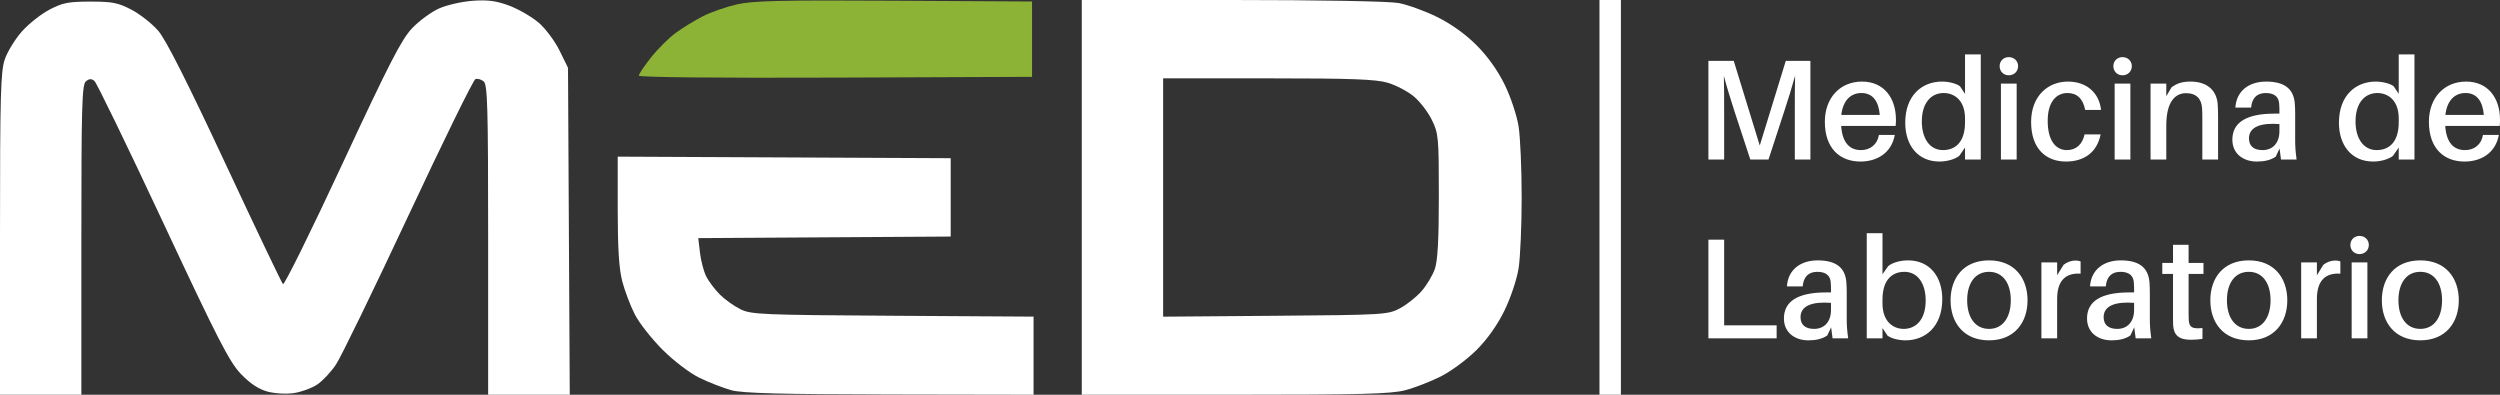 <?xml version="1.0" encoding="UTF-8" standalone="no"?>
<svg xmlns:inkscape="http://www.inkscape.org/namespaces/inkscape" xmlns:sodipodi="http://sodipodi.sourceforge.net/DTD/sodipodi-0.dtd" xmlns="http://www.w3.org/2000/svg" xmlns:svg="http://www.w3.org/2000/svg" version="1.1" id="svg1" width="829.659" height="131" viewBox="0 0 829.659 131" sodipodi:docname="medicos-logo-master.svg" inkscape:version="1.4 (e7c3feb1, 2024-10-09)" xml:space="preserve">
  <rect x="0" y="0" width="829.659" height="131" fill="#333333" stroke="none"/>
  <defs id="defs1"></defs>
  <g id="g34" inkscape:label="logo small and bg green" transform="translate(2.0830442e-5,-617.317)">
    <g id="g33" inkscape:label="logo" inkscape:export-filename="../../www/solicitudes-lm/public/images/medicos-medicina-de-laboratorio-logo-small-white" inkscape:export-xdpi="96" inkscape:export-ydpi="96">
      <g id="g32" inkscape:label="med" transform="translate(0,1.226)">
        <path style="fill:#ffffff;fill-opacity:1;stroke:none" d="m 205.139,348.738 v 17.799 c 0,12.55 0.44,19.485 1.492,23.523 0.82,3.15 2.684,8.08 4.141,10.955 1.457,2.875 5.623,8.188 9.258,11.807 3.836,3.818 8.998,7.739 12.301,9.344 3.13,1.521 7.855,3.361 10.5,4.088 3.652,1.004 16.296,1.344 52.559,1.412 l 47.75,0.088 v -12.961 -12.963 l -46.75,-0.287 c -43.565,-0.268 -47.01,-0.417 -50.57,-2.186 -2.101,-1.044 -5.152,-3.228 -6.779,-4.855 -1.627,-1.627 -3.644,-4.285 -4.482,-5.906 -0.838,-1.621 -1.788,-5.168 -2.109,-7.883 l -0.584,-4.936 41.889,-0.262 41.887,-0.262 v -13 -13 l -55.25,-0.258 z" id="path29" transform="translate(-0.139,319.337)"></path>
        <path style="fill:#ffffff;fill-opacity:1;stroke:none" d="m 157.123,297.006 c -3.584,0.247 -8.632,1.385 -11.219,2.529 -2.587,1.144 -6.63,4.099 -8.984,6.566 -3.519,3.689 -7.643,11.71 -23.188,45.113 -10.398,22.345 -19.257,40.271 -19.687,39.834 -0.43,-0.437 -9.087,-18.57 -19.236,-40.295 -12.569,-26.905 -19.633,-40.866 -22.158,-43.783 -2.039,-2.356 -6.026,-5.498 -8.859,-6.984 -4.424,-2.321 -6.353,-2.703 -13.652,-2.703 -7.289,0 -9.23,0.382 -13.623,2.688 -2.818,1.479 -6.945,4.761 -9.174,7.293 -2.228,2.532 -4.761,6.682 -5.627,9.225 -1.356,3.98 -1.576,12.041 -1.576,57.945 v 53.32 h 13.5 13.5 v -51.377 c 0,-44.449 0.202,-51.546 1.5,-52.623 1.109,-0.92 1.849,-0.955 2.84,-0.133 0.737,0.612 10.975,21.703 22.75,46.869 18.281,39.069 22.068,46.439 25.91,50.418 3.058,3.167 5.879,5.028 8.805,5.807 2.426,0.646 6.257,0.853 8.777,0.475 2.46,-0.369 5.922,-1.641 7.695,-2.828 1.773,-1.188 4.573,-4.174 6.223,-6.637 1.65,-2.463 12.45,-24.671 24,-49.35 11.55,-24.679 21.569,-45.089 22.264,-45.357 0.695,-0.268 1.932,0.069 2.75,0.748 1.281,1.063 1.486,8.358 1.486,52.611 v 51.377 h 13.541 13.541 l -0.291,-54.25 -0.291,-54.25 -2.811,-5.723 c -1.546,-3.148 -4.66,-7.307 -6.92,-9.242 -2.26,-1.935 -6.621,-4.466 -9.689,-5.625 -4.288,-1.619 -7.088,-2.003 -12.096,-1.658 z" id="path30" transform="translate(-0.139,319.337)"></path>
        <path style="fill:#8cb336;fill-opacity:1;stroke:none" d="m 296.838,296.994 c -37.825,-0.215 -46.924,10e-4 -52.258,1.238 -3.552,0.824 -8.592,2.587 -11.199,3.918 -2.608,1.331 -6.635,3.799 -8.949,5.486 -2.314,1.688 -6.026,5.371 -8.25,8.184 -2.224,2.813 -4.043,5.527 -4.043,6.031 0,0.55 26.144,0.814 65.25,0.66 l 65.25,-0.258 v -12.5 -12.5 z" id="path31" transform="translate(-0.139,319.337)"></path>
        <path style="fill:#ffffff;fill-opacity:1;stroke:none" d="m 359.139,296.754 v 65.5 65.5 h 50.791 c 41.755,0 51.806,-0.264 56.506,-1.488 3.144,-0.819 8.499,-2.894 11.9,-4.611 3.401,-1.717 8.719,-5.658 11.818,-8.76 3.622,-3.625 6.94,-8.32 9.289,-13.141 2.056,-4.22 4.098,-10.343 4.668,-14 0.557,-3.575 1.014,-14.15 1.014,-23.5 0,-9.35 -0.456,-19.925 -1.014,-23.5 -0.565,-3.622 -2.603,-9.757 -4.602,-13.857 -2.314,-4.748 -5.639,-9.41 -9.371,-13.143 -3.704,-3.704 -8.428,-7.081 -13.141,-9.393 -4.047,-1.985 -9.784,-4.058 -12.746,-4.607 -3.126,-0.58 -26.31,-1 -55.25,-1 z m 27,26 h 34.818 c 27.746,0 35.82,0.3 39.75,1.473 2.712,0.809 6.579,2.833 8.592,4.498 2.013,1.665 4.713,5.166 6,7.779 2.222,4.513 2.34,5.778 2.34,25.25 0,14.701 -0.383,21.585 -1.355,24.336 -0.746,2.11 -2.727,5.398 -4.404,7.309 -1.677,1.91 -4.892,4.461 -7.145,5.666 -3.972,2.125 -5.216,2.2 -41.346,2.486 l -37.25,0.295 v -39.545 z" id="path32" transform="translate(-0.139,319.337)"></path>
      </g>
      <g id="text33" style="font-size:47.47px;font-family:Aileron;-inkscape-font-specification:'Aileron, Normal';fill:#ffffff;stroke-width:3.956" inkscape:label="medicina de laboratorio" aria-label="Medicina de&#10;Laboratorio">
        <path d="m 600.805,637.507 h -8.165 l -8.64,28.102 -8.64,-28.102 h -8.402 v 32.754 h 5.222 v -16.092 c 0,-3.75 0,-8.165 -0.095,-11.678 0.902,3.465 2.279,7.928 3.465,11.583 l 5.317,16.187 h 6.029 l 5.269,-16.14 c 1.234,-3.703 2.611,-8.212 3.56,-11.678 -0.095,3.465 -0.095,7.975 -0.095,11.725 v 16.092 h 5.174 z m 28.387,19.51 c 0,-7.121 -3.94,-12.627 -11.25,-12.627 -7.263,0 -12.342,5.364 -12.342,13.339 0,8.924 5.079,13.197 11.82,13.197 5.507,0 10.301,-2.848 11.393,-8.829 h -5.269 c -0.522,3.18 -2.896,5.032 -5.934,5.032 -3.418,0 -6.171,-1.994 -6.598,-8.022 h 18.086 c 0.095,-0.902 0.095,-1.614 0.095,-2.089 z M 617.752,648.188 c 3.655,0 5.696,2.611 6.076,7.263 h -12.769 c 0.57,-4.842 3.133,-7.263 6.693,-7.263 z m 39.59,-12.817 h -5.222 v 13.102 l -1.661,-2.516 c -1.282,-0.997 -3.893,-1.567 -5.981,-1.567 -6.503,0 -12.2,4.462 -12.2,13.671 0,7.405 4.13,12.864 11.345,12.864 2.563,0 5.174,-0.76 6.598,-1.899 l 1.899,-2.753 v 3.987 h 5.222 z M 644.81,667.129 c -4.51,0 -7.026,-4.035 -7.026,-9.494 0,-6.266 3.133,-9.447 7.263,-9.447 3.37,0 7.073,2.279 7.073,8.402 v 1.329 c 0,6.741 -3.37,9.209 -7.31,9.209 z M 666.646,636.273 c -1.756,0 -3.038,1.282 -3.038,2.991 0,1.756 1.282,3.038 3.038,3.038 1.756,0 3.086,-1.282 3.086,-3.038 0,-1.709 -1.329,-2.991 -3.086,-2.991 z m 2.611,33.989 v -25.207 h -5.222 v 25.207 z m 16.994,-25.871 c -6.598,0 -12.2,4.794 -12.2,13.387 0,8.972 4.984,13.149 11.583,13.149 5.934,0 10.301,-2.991 11.488,-9.019 h -5.317 c -0.76,3.418 -2.896,5.222 -5.886,5.222 -3.513,0 -6.361,-2.896 -6.361,-9.731 0,-6.314 2.896,-9.209 6.551,-9.209 3.086,0 5.127,1.756 5.886,5.601 h 5.269 c -0.617,-5.554 -4.652,-9.399 -11.013,-9.399 z m 18.134,-8.117 c -1.756,0 -3.038,1.282 -3.038,2.991 0,1.756 1.282,3.038 3.038,3.038 1.756,0 3.086,-1.282 3.086,-3.038 0,-1.709 -1.329,-2.991 -3.086,-2.991 z m 2.611,33.989 v -25.207 h -5.222 v 25.207 z m 28.957,-18.656 c -0.475,-4.415 -3.56,-7.215 -8.972,-7.215 -2.516,0 -4.367,0.427 -6.361,1.946 l -1.709,2.896 v -4.177 h -5.222 v 25.207 h 5.222 v -11.298 c 0,-7.88 2.943,-10.728 6.551,-10.728 3.56,0 5.079,1.994 5.317,4.842 0.095,1.282 0.095,2.374 0.095,3.56 v 13.624 h 5.222 v -14.194 c 0,-2.041 -0.048,-3.18 -0.142,-4.462 z m 21.029,18.656 h 5.174 c -0.38,-2.801 -0.475,-4.51 -0.475,-6.408 v -8.877 c 0,-1.187 -0.048,-2.516 -0.142,-3.56 -0.427,-4.272 -2.991,-7.026 -9.494,-7.026 -5.744,0 -9.874,3.133 -10.206,8.64 h 5.222 c 0.285,-3.133 1.851,-4.842 4.889,-4.842 2.991,0 4.272,1.424 4.415,3.465 0.095,0.949 0.095,1.804 0.095,2.753 v 0.617 h -1.614 c -9.541,0 -14.004,3.038 -14.004,8.64 0,4.7 3.655,7.263 8.117,7.263 2.374,0 4.557,-0.427 6.266,-1.614 l 1.282,-2.706 z m -6.124,-3.133 c -2.753,0 -4.51,-1.234 -4.51,-3.893 0,-3.845 3.987,-5.222 10.111,-4.747 v 2.326 c 0,4.082 -2.326,6.314 -5.601,6.314 z m 50.413,-31.758 h -5.222 v 13.102 l -1.661,-2.516 c -1.282,-0.997 -3.893,-1.567 -5.981,-1.567 -6.503,0 -12.2,4.462 -12.2,13.671 0,7.405 4.13,12.864 11.345,12.864 2.563,0 5.174,-0.76 6.598,-1.899 l 1.899,-2.753 v 3.987 h 5.222 z m -12.532,31.758 c -4.51,0 -7.026,-4.035 -7.026,-9.494 0,-6.266 3.133,-9.447 7.263,-9.447 3.37,0 7.073,2.279 7.073,8.402 v 1.329 c 0,6.741 -3.37,9.209 -7.31,9.209 z m 40.919,-10.111 c 0,-7.121 -3.94,-12.627 -11.25,-12.627 -7.263,0 -12.342,5.364 -12.342,13.339 0,8.924 5.079,13.197 11.82,13.197 5.507,0 10.301,-2.848 11.393,-8.829 h -5.269 c -0.522,3.18 -2.896,5.032 -5.934,5.032 -3.418,0 -6.171,-1.994 -6.598,-8.022 h 18.086 c 0.095,-0.902 0.095,-1.614 0.095,-2.089 z M 818.218,648.188 c 3.655,0 5.696,2.611 6.076,7.263 h -12.769 c 0.57,-4.842 3.133,-7.263 6.693,-7.263 z" id="path36"></path>
        <path d="m 589.602,725.279 h -17.422 v -28.435 h -5.222 v 32.754 h 22.643 z m 18.561,4.32 h 5.174 c -0.38,-2.801 -0.475,-4.51 -0.475,-6.408 v -8.877 c 0,-1.187 -0.048,-2.516 -0.142,-3.56 -0.427,-4.272 -2.991,-7.026 -9.494,-7.026 -5.744,0 -9.874,3.133 -10.206,8.64 h 5.222 c 0.285,-3.133 1.851,-4.842 4.889,-4.842 2.991,0 4.272,1.424 4.415,3.465 0.095,0.949 0.095,1.804 0.095,2.753 v 0.617 h -1.614 c -9.541,0 -14.004,3.038 -14.004,8.64 0,4.7 3.655,7.263 8.117,7.263 2.374,0 4.557,-0.427 6.266,-1.614 l 1.282,-2.706 z m -6.124,-3.133 c -2.753,0 -4.51,-1.234 -4.51,-3.893 0,-3.845 3.987,-5.222 10.111,-4.747 v 2.326 c 0,4.082 -2.326,6.314 -5.601,6.314 z m 31.188,-22.738 c -2.563,0 -5.174,0.712 -6.598,1.899 l -1.899,2.706 V 694.709 h -5.222 v 34.891 h 5.222 v -3.418 l 1.661,2.516 c 1.282,0.997 3.893,1.567 5.981,1.567 6.503,0 12.2,-4.462 12.2,-13.719 0,-7.358 -4.13,-12.817 -11.345,-12.817 z m -1.472,22.738 c -3.323,0 -7.026,-2.279 -7.026,-8.45 v -1.282 c 0,-6.741 3.37,-9.209 7.263,-9.209 4.557,0 7.073,4.035 7.073,9.494 0,6.266 -3.133,9.447 -7.31,9.447 z m 28.34,-22.738 c -8.497,0 -12.769,5.886 -12.769,13.244 0,7.358 4.272,13.292 12.769,13.292 8.45,0 12.769,-5.934 12.769,-13.292 0,-7.358 -4.32,-13.244 -12.769,-13.244 z m 0,22.738 c -4.605,0 -7.263,-3.798 -7.263,-9.494 0,-5.696 2.658,-9.447 7.263,-9.447 4.557,0 7.215,3.75 7.215,9.447 0,5.696 -2.658,9.494 -7.215,9.494 z m 28.624,-22.691 c -1.282,0 -2.753,0.522 -3.893,1.424 l -2.136,3.465 v -4.272 h -5.222 v 25.207 h 5.222 v -13.102 c 0,-6.219 2.991,-8.687 7.785,-8.355 v -4.082 c -0.522,-0.19 -1.044,-0.285 -1.756,-0.285 z m 20.032,25.824 h 5.174 c -0.38,-2.801 -0.475,-4.51 -0.475,-6.408 v -8.877 c 0,-1.187 -0.048,-2.516 -0.142,-3.56 -0.427,-4.272 -2.991,-7.026 -9.494,-7.026 -5.744,0 -9.874,3.133 -10.206,8.64 h 5.222 c 0.285,-3.133 1.851,-4.842 4.889,-4.842 2.991,0 4.272,1.424 4.415,3.465 0.095,0.949 0.095,1.804 0.095,2.753 v 0.617 h -1.614 c -9.541,0 -14.004,3.038 -14.004,8.64 0,4.7 3.655,7.263 8.117,7.263 2.374,0 4.557,-0.427 6.266,-1.614 l 1.282,-2.706 z m -6.124,-3.133 c -2.753,0 -4.51,-1.234 -4.51,-3.893 0,-3.845 3.987,-5.222 10.111,-4.747 v 2.326 c 0,4.082 -2.326,6.314 -5.601,6.314 z m 23.688,-18.229 h 4.937 v -3.655 h -4.937 v -6.029 h -5.174 v 6.029 h -3.56 v 3.655 h 3.56 v 13.671 c 0,1.424 0,2.516 0.048,3.37 0.237,3.323 1.946,4.794 5.886,4.794 1.282,0 2.516,-0.095 3.845,-0.285 v -3.608 c -3.418,0.332 -4.367,-0.19 -4.557,-2.658 -0.048,-0.665 -0.048,-1.234 -0.048,-2.089 z m 19.985,-4.51 c -8.497,0 -12.769,5.886 -12.769,13.244 0,7.358 4.272,13.292 12.769,13.292 8.45,0 12.769,-5.934 12.769,-13.292 0,-7.358 -4.32,-13.244 -12.769,-13.244 z m 0,22.738 c -4.605,0 -7.263,-3.798 -7.263,-9.494 0,-5.696 2.658,-9.447 7.263,-9.447 4.557,0 7.215,3.75 7.215,9.447 0,5.696 -2.658,9.494 -7.215,9.494 z m 28.624,-22.691 c -1.282,0 -2.753,0.522 -3.893,1.424 l -2.136,3.465 v -4.272 h -5.222 v 25.207 h 5.222 v -13.102 c 0,-6.219 2.991,-8.687 7.785,-8.355 v -4.082 c -0.522,-0.19 -1.044,-0.285 -1.756,-0.285 z m 8.117,-8.165 c -1.756,0 -3.038,1.282 -3.038,2.991 0,1.756 1.282,3.038 3.038,3.038 1.756,0 3.086,-1.282 3.086,-3.038 0,-1.709 -1.329,-2.991 -3.086,-2.991 z m 2.611,33.989 V 704.393 h -5.222 v 25.207 z m 17.564,-25.871 c -8.497,0 -12.769,5.886 -12.769,13.244 0,7.358 4.272,13.292 12.769,13.292 8.45,0 12.769,-5.934 12.769,-13.292 0,-7.358 -4.32,-13.244 -12.769,-13.244 z m 0,22.738 c -4.605,0 -7.263,-3.798 -7.263,-9.494 0,-5.696 2.658,-9.447 7.263,-9.447 4.557,0 7.215,3.75 7.215,9.447 0,5.696 -2.658,9.494 -7.215,9.494 z" id="path37"></path>
      </g>
      <rect style="fill:#ffffff;fill-opacity:1;stroke-width:0.566" id="rect33" width="7.108" height="131" x="530.809" y="617.317" inkscape:label="separator"></rect>
    </g>
  </g>
</svg>
